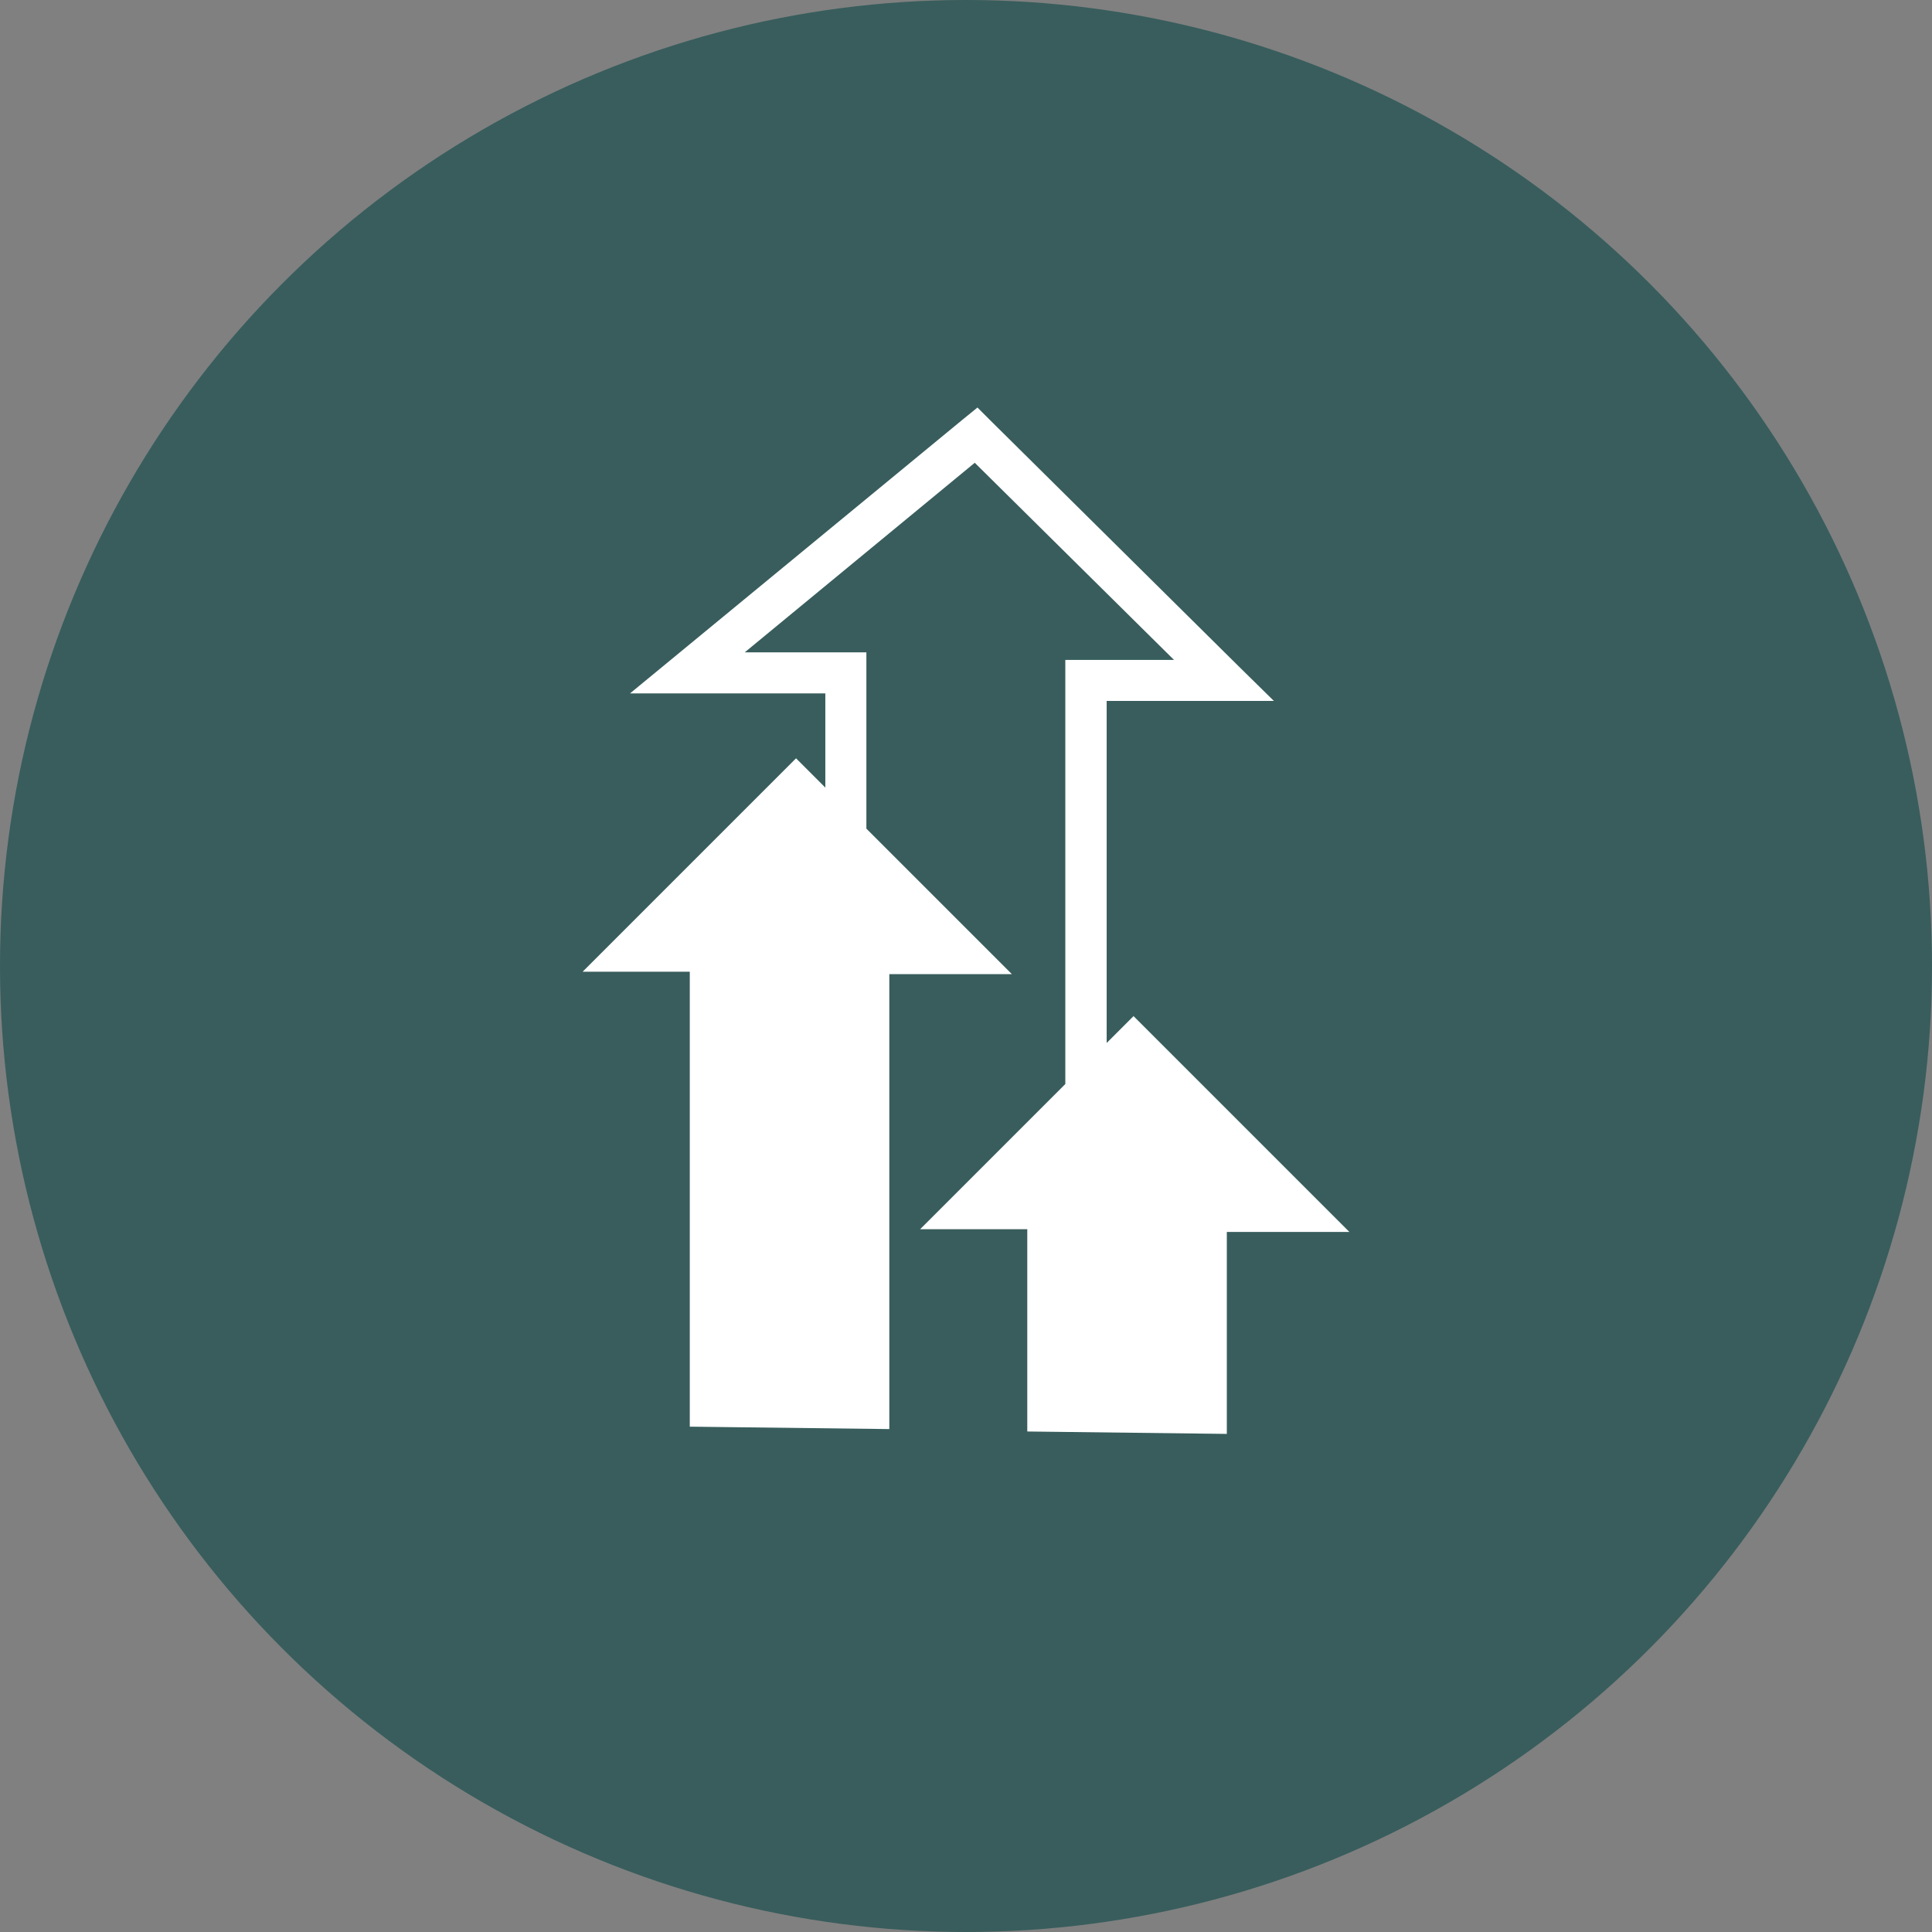 <?xml version="1.0" encoding="UTF-8"?> <svg xmlns="http://www.w3.org/2000/svg" id="Layer_1" data-name="Layer 1" viewBox="0 0 64 64"><rect x="0" y="0" width="64" height="64" fill="#808080" stroke="none"/><defs><style>.cls-1{fill:#385d5c;}.cls-2{fill:#fff;}</style></defs><title>integrity-icon</title><circle class="cls-1" cx="32" cy="32" r="32"></circle><polygon class="cls-2" points="37.55 33.66 36.66 34.55 36.66 23.22 40.55 23.22 42.2 23.22 41.02 22.06 32.81 13.93 32.38 13.5 31.9 13.89 22.34 21.76 20.87 22.97 22.77 22.97 27.34 22.97 27.34 26.09 26.37 25.12 19.3 32.19 22.85 32.19 22.85 47.26 29.46 47.34 29.46 32.27 33.52 32.27 28.7 27.45 28.7 22.29 28.7 21.61 28.02 21.61 24.67 21.61 32.29 15.33 38.89 21.86 35.98 21.86 35.29 21.86 35.29 22.54 35.29 35.91 30.48 40.72 34.03 40.72 34.03 47.42 40.64 47.5 40.64 40.81 44.7 40.81 37.55 33.66"></polygon></svg> 
